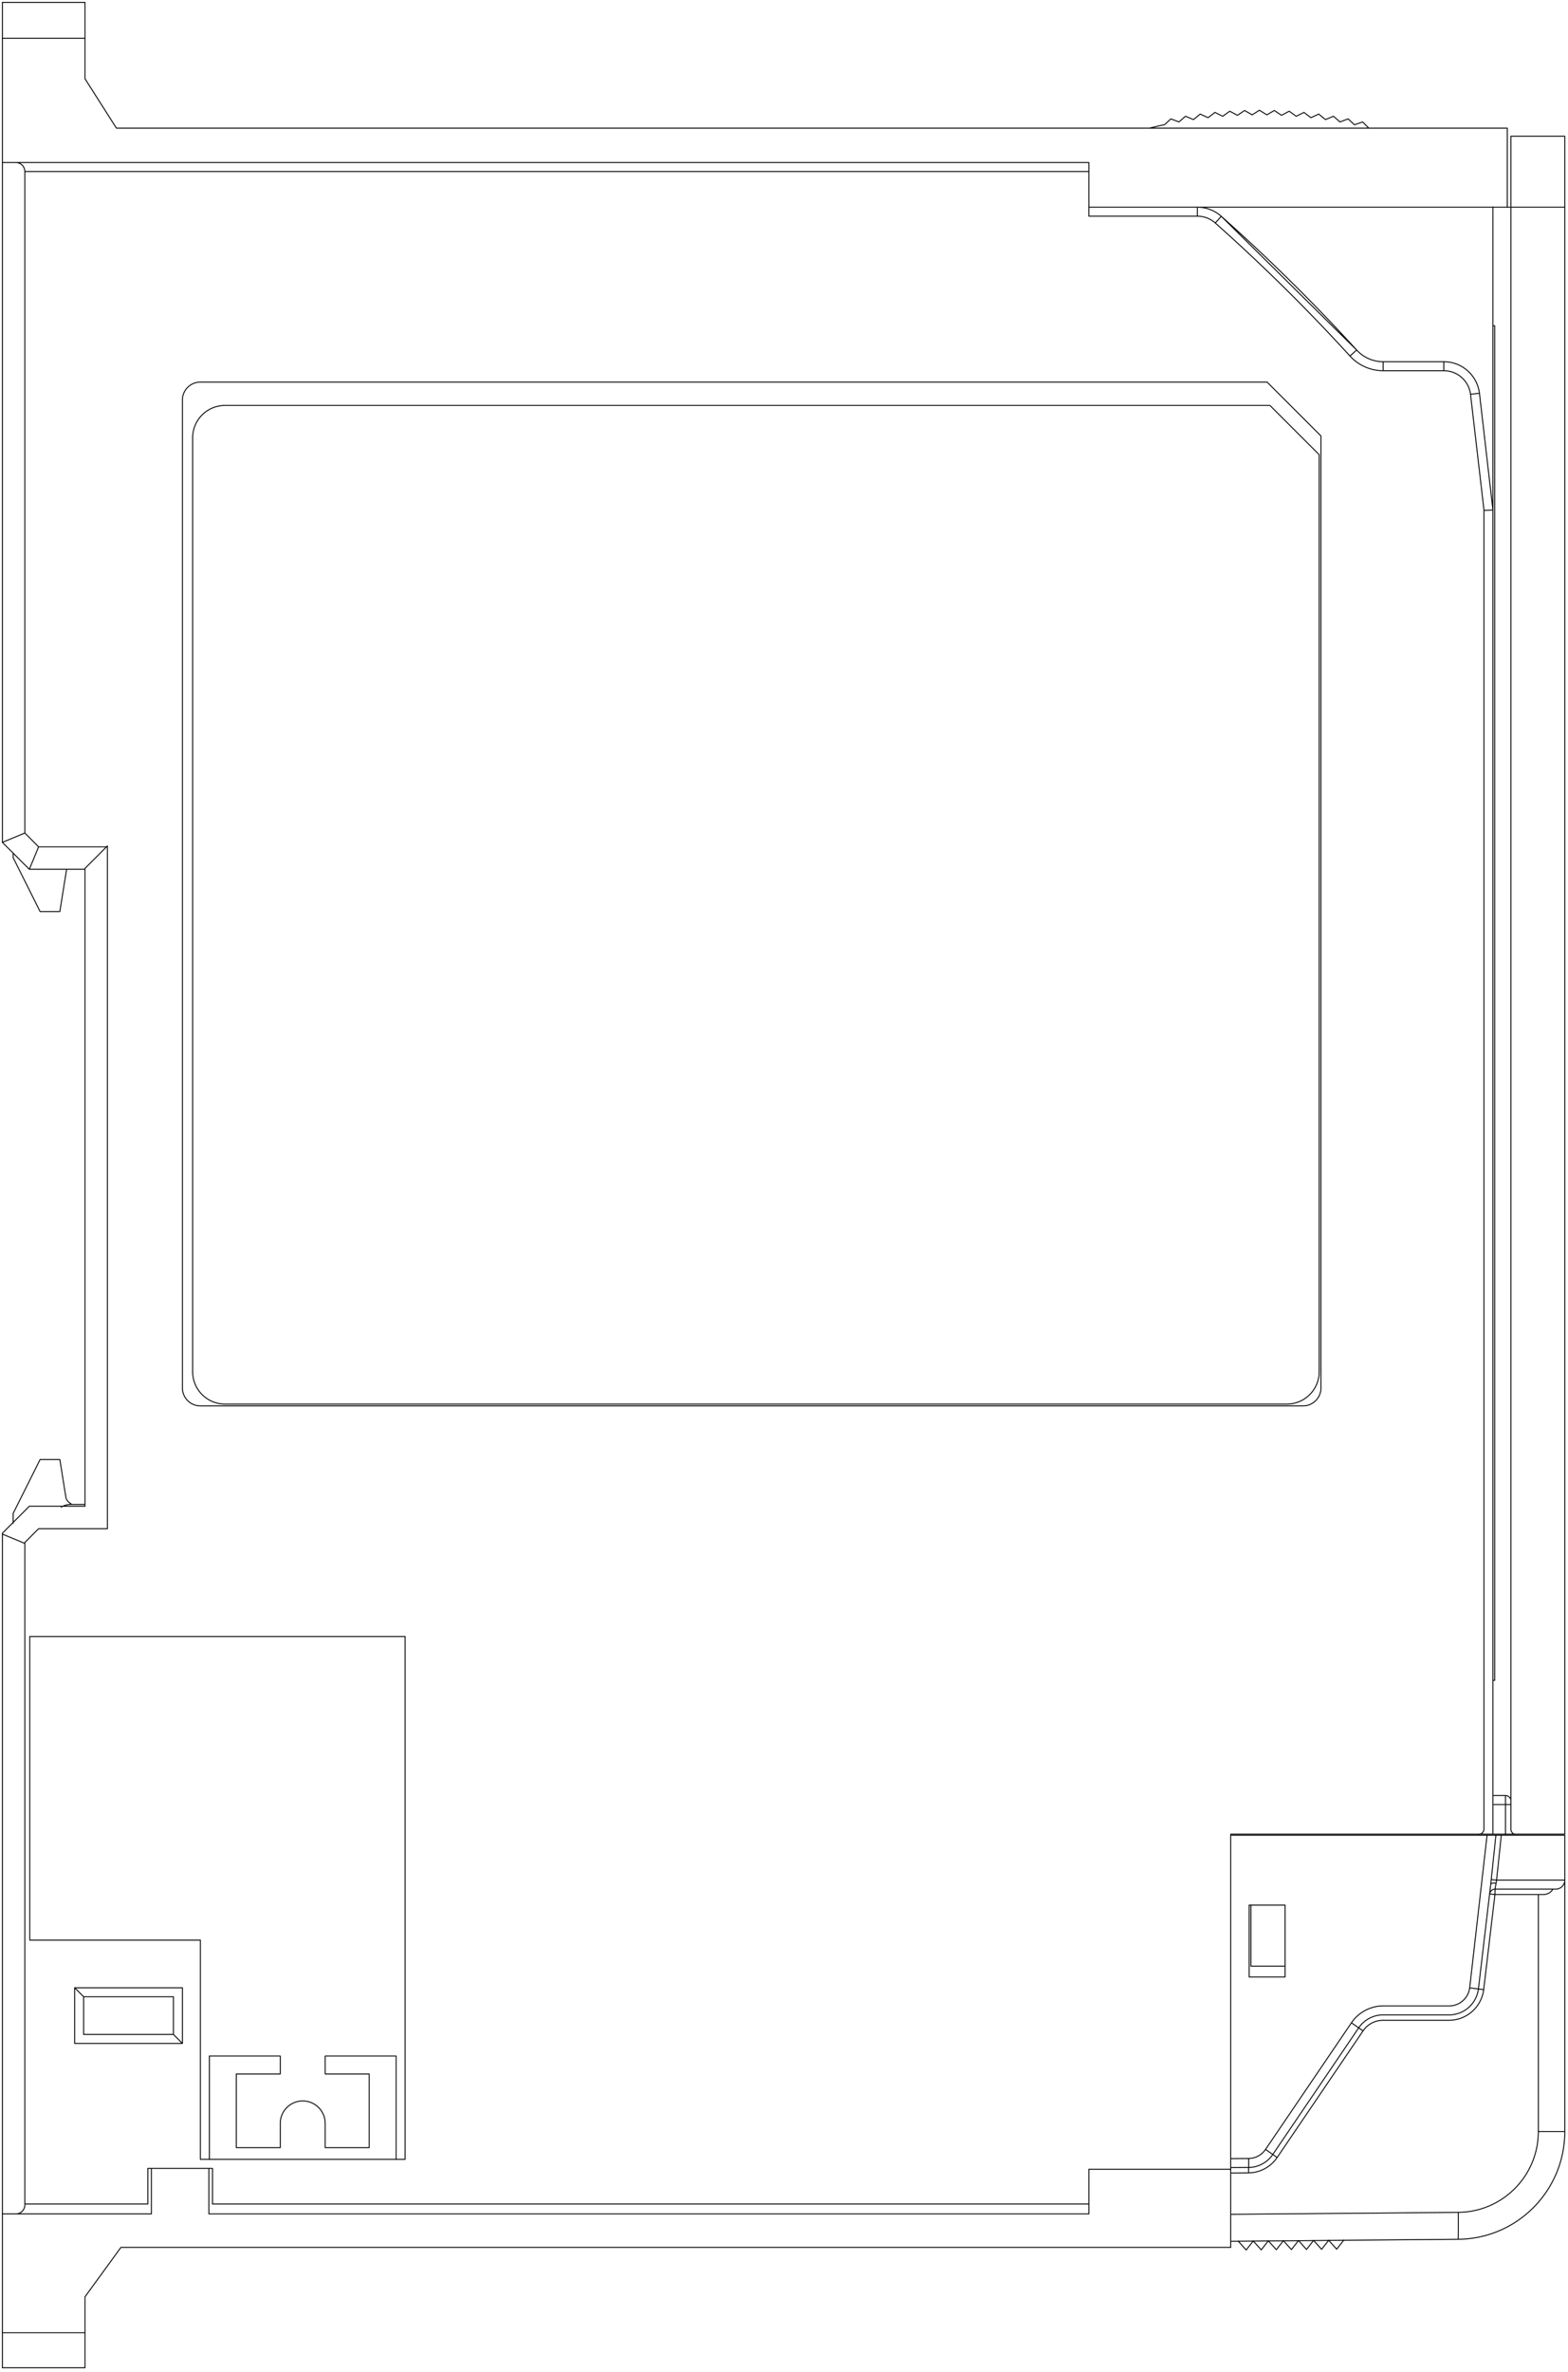 <svg xmlns="http://www.w3.org/2000/svg" xmlns:xlink="http://www.w3.org/1999/xlink" viewBox="0 0 330 499" fill="#fff" fill-rule="evenodd" stroke="#000" stroke-linecap="round" stroke-linejoin="round"><use xlink:href="#A" x=".5" y=".5"/><symbol id="A" overflow="visible"><g fill="none" stroke-width=".2"><path d="M37.89 291.454a3.78 3.78 0 0 0 3.78 3.78h232.063a3.78 3.78 0 0 0 3.78-3.78V91.215l-11.339-11.339H41.67a3.78 3.78 0 0 0-3.78 3.78zm232.441 3.402c3.757 0 6.803-3.046 6.803-6.803V95.145l-10.356-10.356H46.847c-3.757 0-6.803 3.046-6.803 6.803v196.46c0 1.804.717 3.535 1.993 4.811s3.006 1.993 4.811 1.993zm-7.937 120.508h7.559v-15.118h-7.559zm7.559-2.268h-7.181v-12.85m-245.67 19.276v7.937H36l1.89 1.89H15.212v-11.716m22.677 11.716v-11.716H15.212l1.89 1.89H36v7.937m5.67 26.266h43.087V343.742H5.764v63.874H41.67v46.11"/><path d="M43.559 453.726v-21.732h14.929v3.78h-9.26v15.496h9.26v-5.102c0-2.609 2.115-4.724 4.724-4.724s4.724 2.115 4.724 4.724v5.102h9.26v-15.496h-9.26v-3.78h14.929v21.732m175.754 17.236l47.756-.417c12.43-.109 22.449-10.229 22.449-22.676m-15.579-52.008l.009-.034.019-.033.029-.031.039-.029a.58.58 0 0 1 .106-.052.97.97 0 0 1 .14-.04 1.69 1.69 0 0 1 .169-.028 2.48 2.48 0 0 1 .192-.014h.208c.071.002.143.007.214.014l-.224 1.272-.02 1.134-1.106-.125c.064-.574.548-1.009 1.125-1.009h12.79a1.9 1.9 0 0 0 1.335-.555 1.89 1.89 0 0 0 .553-1.336h-14.35l-1.124-.122m-6.976 75.673l.002-.002.002-.005.002-.009.002-.012.004-.034.004-.048.004-.061.004-.074.004-.087.004-.1.003-.113.003-.125.006-.286.005-.331.004-.374.003-.412.002-.447v-.477-.503l-.004-1.065-.008-1.105m5.33-46.848l-2.943-.379m-46.517 35.895a4.34 4.34 0 0 0 3.552-1.903m48.525-56.029l.103-.618.993-9.449m7.794 62.324c0 9.335-7.514 16.925-16.837 17.007l-47.805.418m0-8.694l3.649-.032a7.36 7.36 0 0 0 6.023-3.227m-9.672 2.125l3.659-.032c2.043-.018 3.948-1.038 5.096-2.73l18.077-26.632c1.159-1.708 3.088-2.731 5.151-2.731h13.87a6.23 6.23 0 0 0 6.179-5.455l2.594-22.026.105-.988.981-9.326m-55.715 68.031l3.675-.032.003.368.001.355v.168.159l-.001.149-.001.137-.001.124-.002.11-.002.095-.002.079-.001.033-.001.029-.001.025-.001.02-.001.016-.001.011-.001.007-.001.002v.001l-.01 1.134m5.11-3.864l.917.637 18.077-26.632-2.445-1.7-18.077 26.632zm18.994-25.995c.949-1.397 2.527-2.234 4.214-2.234h13.87c3.648 0 6.745-2.676 7.28-6.289l.022-.157 2.372-20.01h10.146a2.77 2.77 0 0 0 .409-.032 2.64 2.64 0 0 0 .393-.092 2.31 2.31 0 0 0 .366-.152 2.06 2.06 0 0 0 .329-.213 2.09 2.09 0 0 0 .3-.293c.091-.109.172-.226.242-.349m-13.842-11.342l-3.659 32.104c-.274 2.173-2.12 3.802-4.307 3.802h-13.87a8.11 8.11 0 0 0-6.712 3.558m-25.304-39.464h70.205v62.324h-5.563v-49.851"/><path d="M228.661 463.125H44.221v-7.502H30.614v7.502H4.724V323.973l2.902-2.902H22.11V177.449l-4.724 4.724v134.173H5.669L0 322.016v175.559h17.386v-14.929l7.559-10.394H258.52v-86.929h70.299V28.158H317.48v14.74M2.835 33.695h0c1.047 0 1.89.843 1.89 1.89m0 427.729c0 1.047-.843 1.89-1.89 1.89m308.976-358.326l1.89-.1m3.691 271.114c-.177-.421-.589-.694-1.045-.694M14.362 315.969a3.78 3.78 0 0 0-1.985.563M283.619 74.4c-8.957-9.816-18.419-19.159-28.348-27.99m53.717 36.038a5.67 5.67 0 0 0-5.626-4.968M0 490.205h17.386M317.48 43.038v341.214c0 .515.334.967.819 1.11m-4.599-342.324v342.23m-3.024.094a1.13 1.13 0 0 0 1.134-1.129V106.774l-2.823-24.326 1.875-.235 2.838 24.564-2.838-24.564a7.56 7.56 0 0 0-7.501-6.623M4.725 324.162L0 322.205m317.48 56.882h-3.779m0-1.89h2.646v8.166M251.503 44.977v-1.89a7.56 7.56 0 0 1 5.024 1.911 384.3 384.3 0 0 1 28.488 28.129 7.56 7.56 0 0 0 5.584 2.464m-32.08 380.221h-29.858v9.392H43.465m238.84 5.519l-1.486 1.903-1.689-1.875-1.486 1.902-1.689-1.875-1.486 1.903-1.689-1.875-1.486 1.903-1.689-1.875-1.486 1.903-1.689-1.875-1.486 1.903-1.689-1.875-1.486 1.903-1.689-1.875M0 176.693l5.669 5.669m1.957-4.724l-2.902-2.902m38.74 281.075v9.301m-12.094-9.301v9.392H0m14.362-149.439v.205h3.024m4.724-138.331H7.626l-1.957 4.724h11.717m-2.953 133.435a1.89 1.89 0 0 1-1.081-1.42l-1.257-7.858H7.937l-5.669 11.339v2.079m0-140.976v.945l5.669 11.339h4.158l1.421-8.882M290.599 77.48v-1.89h12.763v1.89h-12.763a9.45 9.45 0 0 1-6.98-3.08l1.396-1.274-28.488-28.129-1.256 1.412a5.67 5.67 0 0 0-3.768-1.433h-22.842V33.695H0M313.701 352.97h.378V68.032h-.378m-85.039-24.945h100.157m-100.157-7.502H4.725v139.152L0 176.693V0h17.386v16.063L24 26.457h292.725v16.63m-75.203-16.656c1.027-.254 2.058-.491 3.093-.711l1.302-1.218 1.706.652 1.373-1.204 1.684.706 1.411-1.159 1.66.76 1.448-1.113 1.635.814 1.483-1.066 1.608.866 1.517-1.017 1.579.917 1.548-.968 1.548.968 1.579-.917 1.517 1.017 1.608-.866 1.483 1.066 1.635-.814 1.448 1.113 1.66-.76 1.411 1.159 1.684-.706 1.373 1.204 1.706-.652 1.333 1.248 1.726-.596 1.272 1.278M17.386 7.559H0"/></g></symbol></svg>